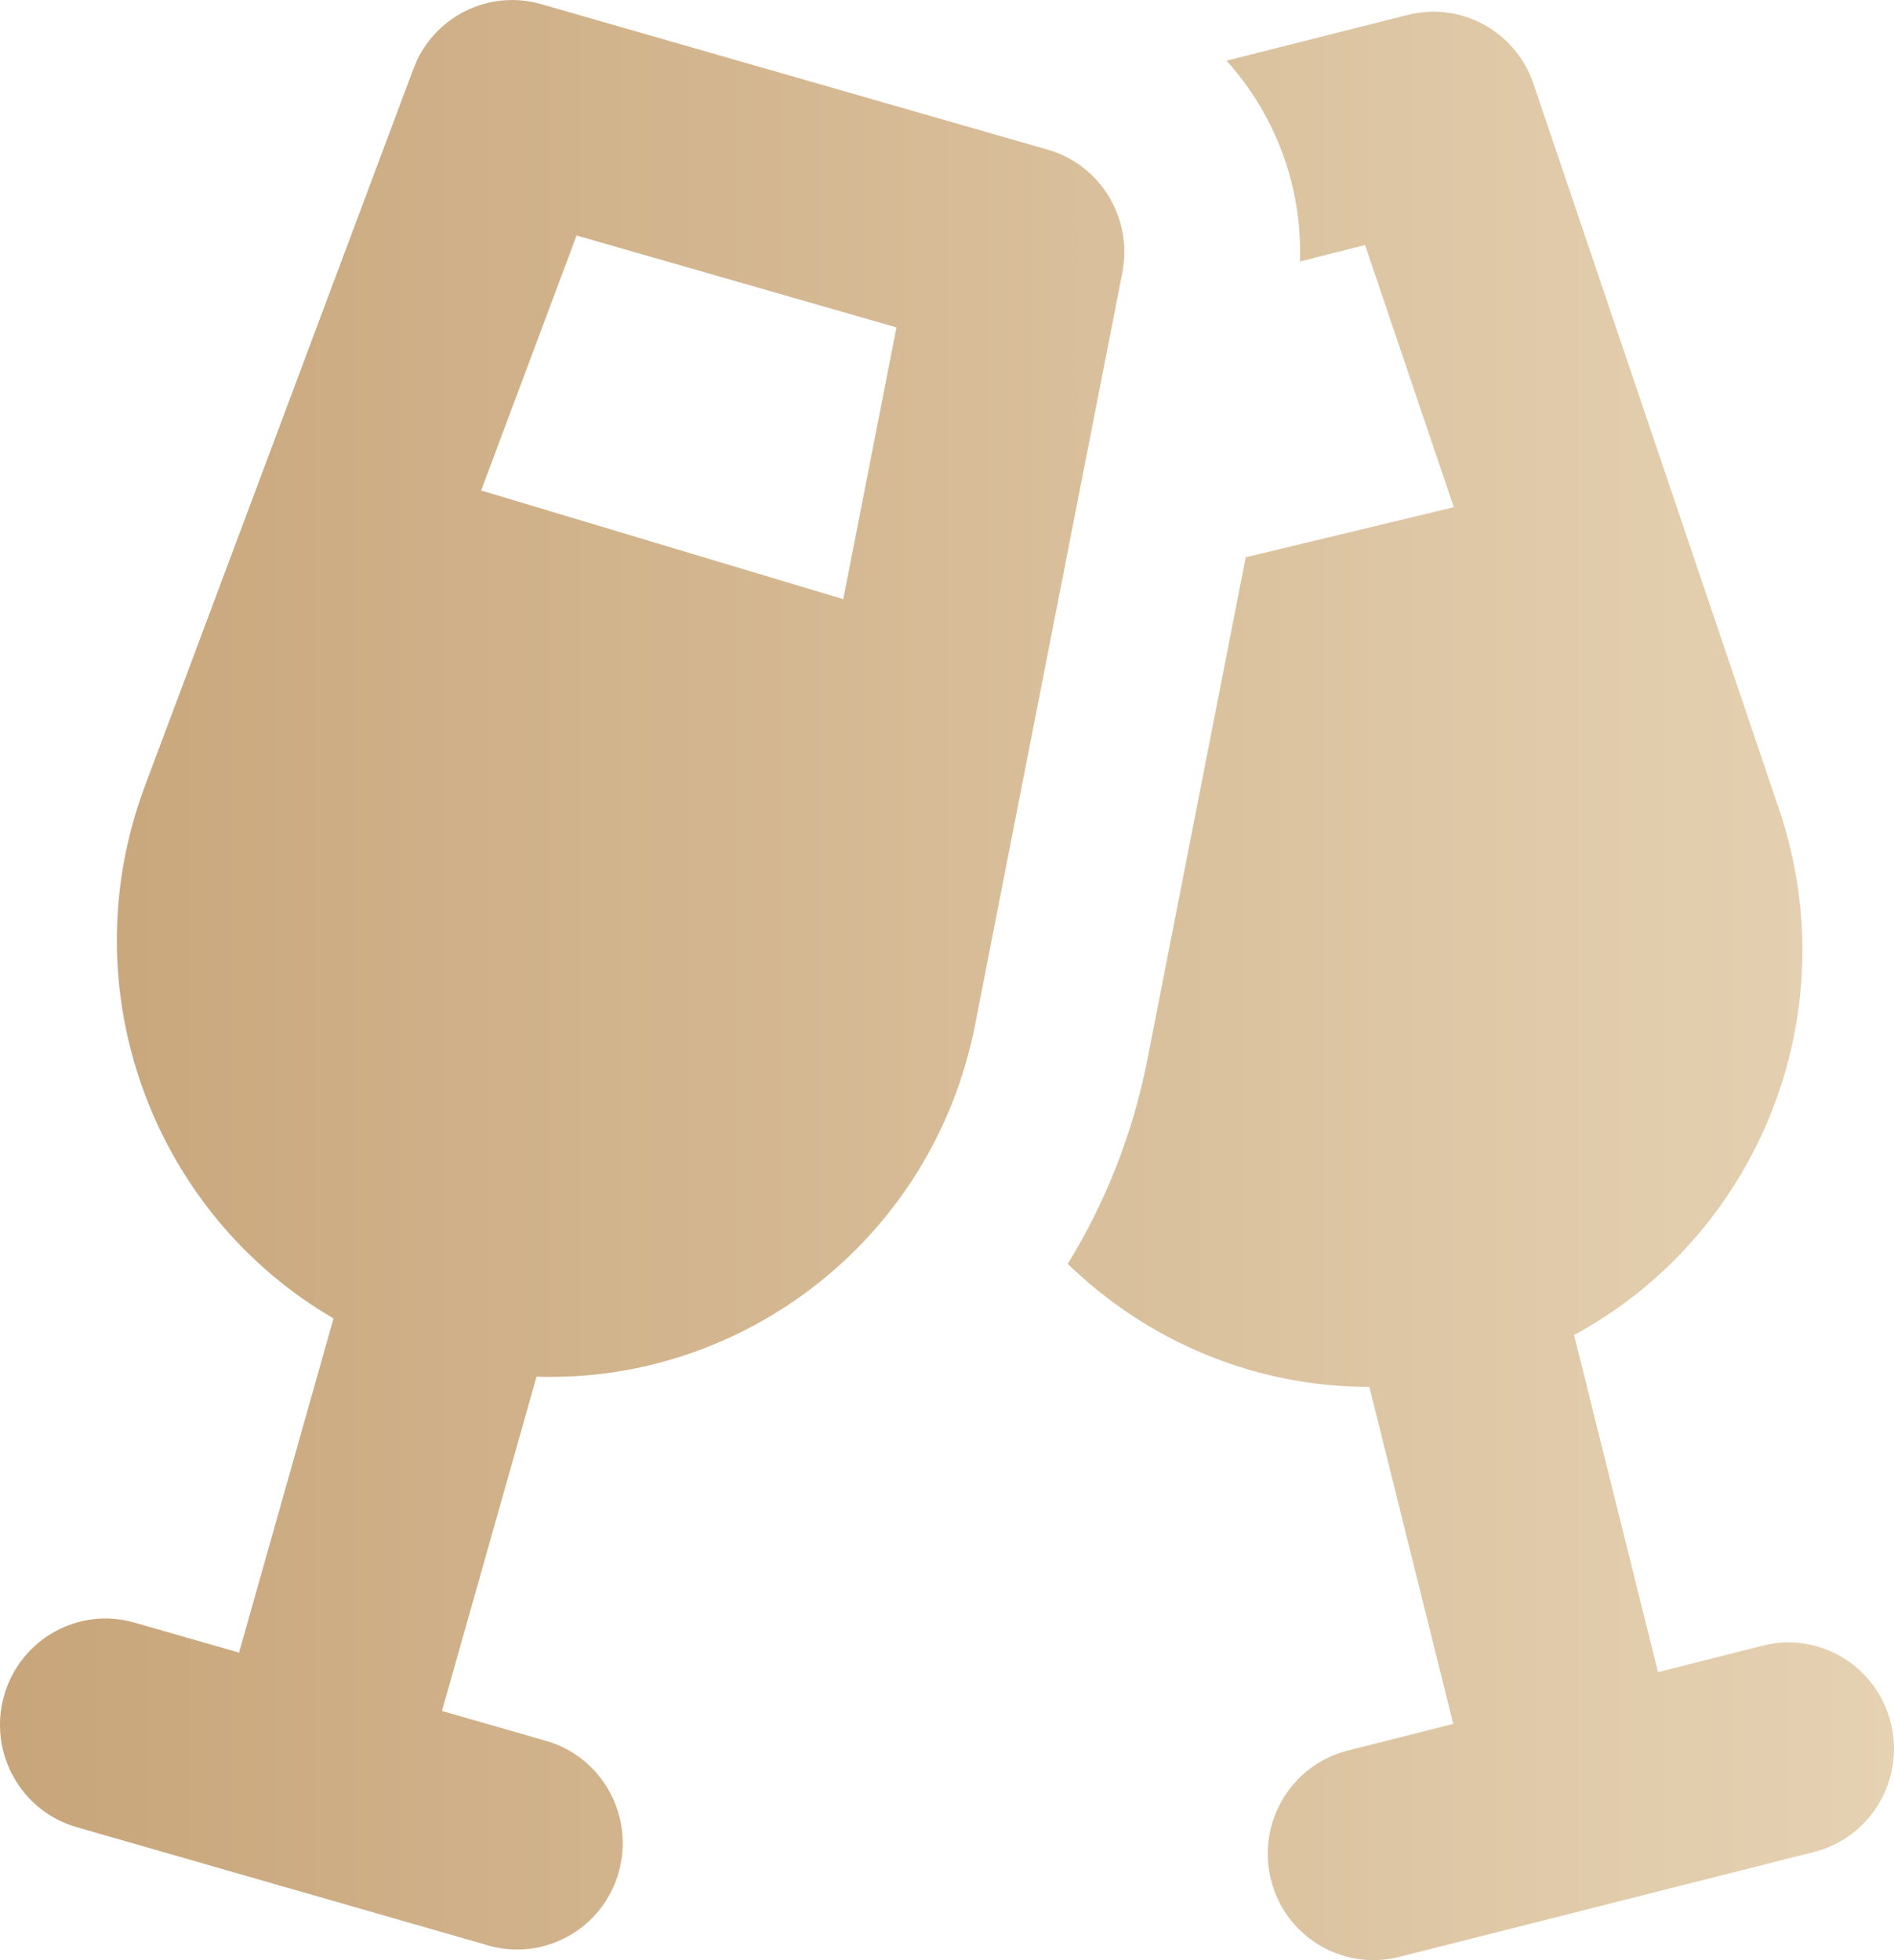 <?xml version="1.0" encoding="UTF-8"?> <svg xmlns="http://www.w3.org/2000/svg" width="29" height="30" viewBox="0 0 29 30" fill="none"><path fill-rule="evenodd" clip-rule="evenodd" d="M6.33 1.054C6.626 0.261 7.476 -0.169 8.284 0.063L16.043 2.291C16.851 2.523 17.347 3.341 17.185 4.171L14.93 15.683C14.288 18.965 11.38 21.174 8.215 21.07L6.767 26.186L8.362 26.644C9.22 26.89 9.717 27.791 9.473 28.656C9.228 29.52 8.334 30.021 7.476 29.775L4.403 28.892C4.377 28.886 4.352 28.879 4.327 28.872C4.302 28.865 4.277 28.857 4.252 28.849L1.173 27.964C0.315 27.718 -0.182 26.817 0.062 25.953C0.307 25.088 1.201 24.587 2.059 24.834L3.66 25.293L5.107 20.178C2.362 18.586 1.046 15.163 2.218 12.032L6.33 1.054ZM7.367 7.507L12.912 9.17L13.726 5.011L8.828 3.604L7.367 7.507ZM20.967 21.226C19.217 21.229 17.567 20.528 16.349 19.343C16.924 18.409 17.346 17.355 17.57 16.208L19.074 8.529L22.26 7.763L20.901 3.75L19.904 4.002C19.944 2.85 19.524 1.752 18.78 0.929L21.556 0.228C22.371 0.022 23.207 0.48 23.479 1.281L27.24 12.386C28.312 15.551 26.891 18.927 24.101 20.432L25.387 25.592L26.991 25.186C27.856 24.967 28.734 25.497 28.951 26.369C29.168 27.241 28.642 28.125 27.777 28.344L24.67 29.129C24.649 29.136 24.628 29.141 24.606 29.147C24.585 29.152 24.563 29.157 24.542 29.162L21.421 29.951C20.555 30.169 19.677 29.64 19.46 28.768C19.243 27.896 19.768 27.012 20.634 26.793L22.252 26.384L20.967 21.226Z" fill="url(#paint0_linear_4067_975)"></path><defs><linearGradient id="paint0_linear_4067_975" x1="0" y1="15" x2="29" y2="15" gradientUnits="userSpaceOnUse"><stop stop-color="#C8A57A"></stop><stop offset="1" stop-color="#E5D2B3"></stop></linearGradient></defs></svg> 